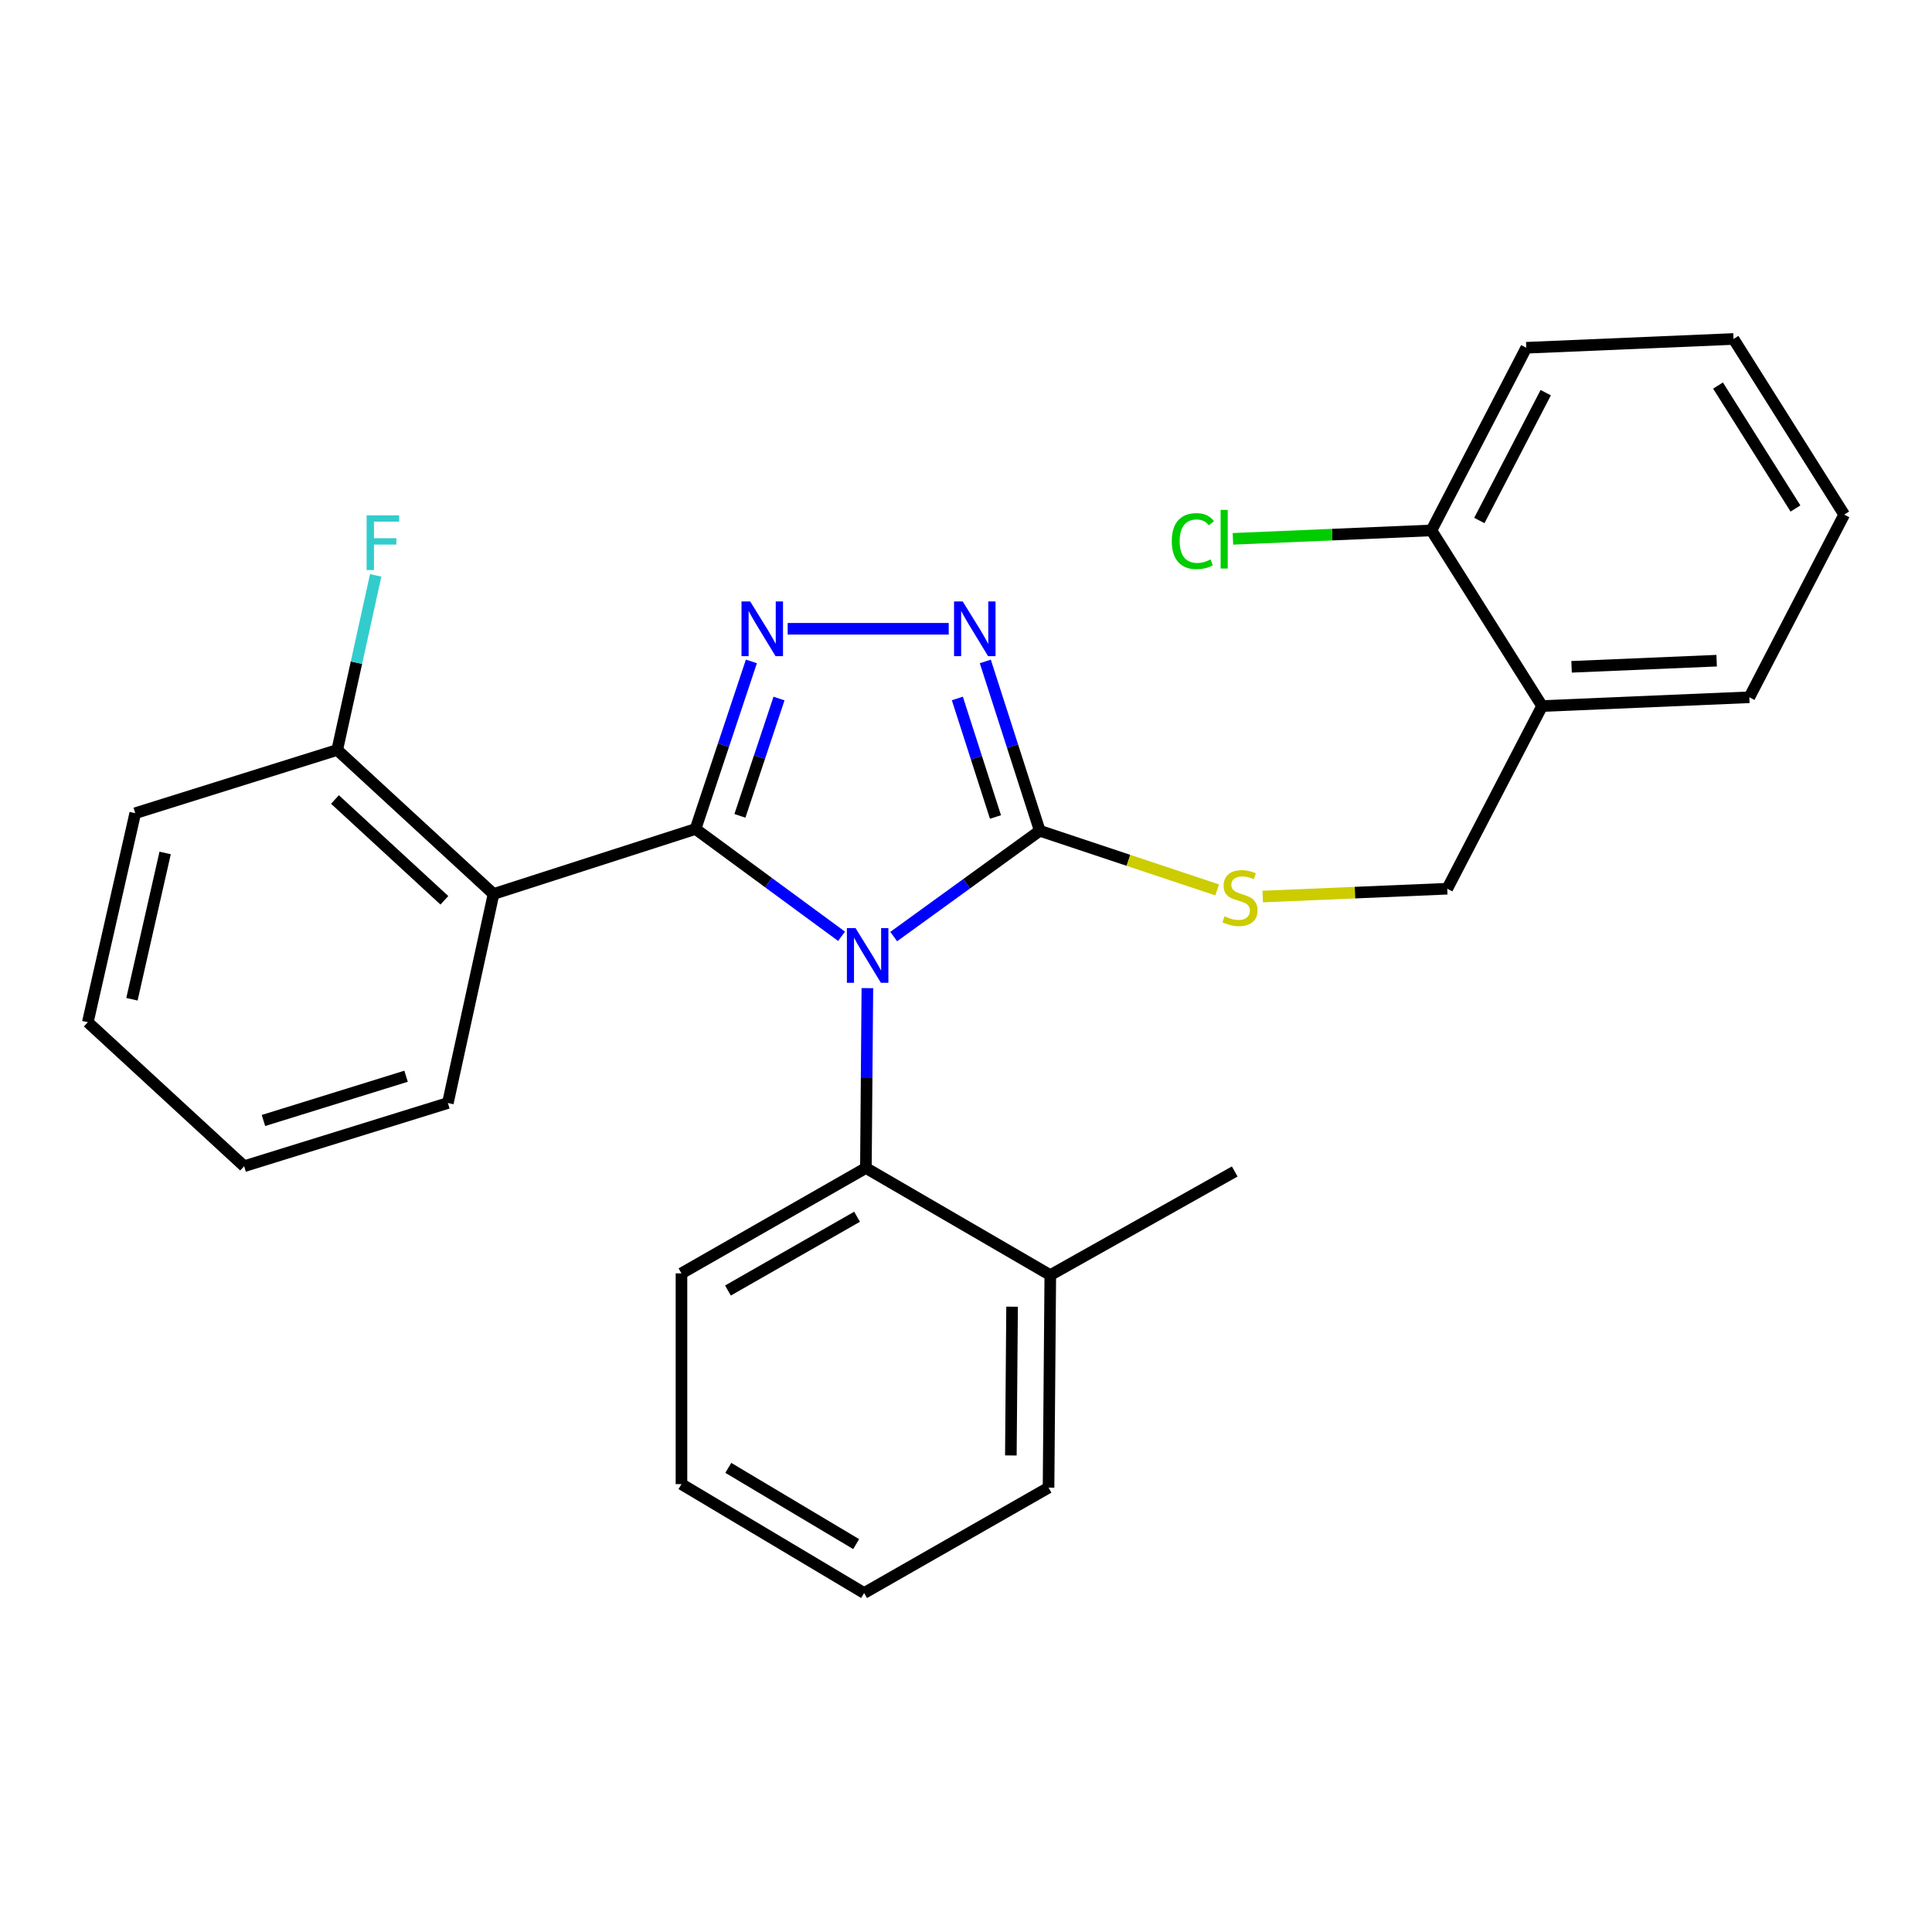 <?xml version='1.0' encoding='iso-8859-1'?>
<svg version='1.1' baseProfile='full'
              xmlns='http://www.w3.org/2000/svg'
                      xmlns:rdkit='http://www.rdkit.org/xml'
                      xmlns:xlink='http://www.w3.org/1999/xlink'
                  xml:space='preserve'
width='1000px' height='1000px' viewBox='0 0 1000 1000'>
<!-- END OF HEADER -->
<rect style='opacity:1.0;fill:#FFFFFF;stroke:none' width='1000' height='1000' x='0' y='0'> </rect>
<path class='bond-0' d='M 491.061,325.454 L 407.699,325.454' style='fill:none;fill-rule:evenodd;stroke:#0000FF;stroke-width:6px;stroke-linecap:butt;stroke-linejoin:miter;stroke-opacity:1' />
<path class='bond-1' d='M 509.99,342.36 L 524.087,386.181' style='fill:none;fill-rule:evenodd;stroke:#0000FF;stroke-width:6px;stroke-linecap:butt;stroke-linejoin:miter;stroke-opacity:1' />
<path class='bond-1' d='M 524.087,386.181 L 538.185,430.003' style='fill:none;fill-rule:evenodd;stroke:#000000;stroke-width:6px;stroke-linecap:butt;stroke-linejoin:miter;stroke-opacity:1' />
<path class='bond-1' d='M 495.519,361.522 L 505.388,392.197' style='fill:none;fill-rule:evenodd;stroke:#0000FF;stroke-width:6px;stroke-linecap:butt;stroke-linejoin:miter;stroke-opacity:1' />
<path class='bond-1' d='M 505.388,392.197 L 515.256,422.872' style='fill:none;fill-rule:evenodd;stroke:#000000;stroke-width:6px;stroke-linecap:butt;stroke-linejoin:miter;stroke-opacity:1' />
<path class='bond-2' d='M 388.916,342.345 L 374.461,385.716' style='fill:none;fill-rule:evenodd;stroke:#0000FF;stroke-width:6px;stroke-linecap:butt;stroke-linejoin:miter;stroke-opacity:1' />
<path class='bond-2' d='M 374.461,385.716 L 360.006,429.086' style='fill:none;fill-rule:evenodd;stroke:#000000;stroke-width:6px;stroke-linecap:butt;stroke-linejoin:miter;stroke-opacity:1' />
<path class='bond-2' d='M 403.215,361.568 L 393.097,391.927' style='fill:none;fill-rule:evenodd;stroke:#0000FF;stroke-width:6px;stroke-linecap:butt;stroke-linejoin:miter;stroke-opacity:1' />
<path class='bond-2' d='M 393.097,391.927 L 382.978,422.286' style='fill:none;fill-rule:evenodd;stroke:#000000;stroke-width:6px;stroke-linecap:butt;stroke-linejoin:miter;stroke-opacity:1' />
<path class='bond-3' d='M 360.006,429.086 L 255.457,462.731' style='fill:none;fill-rule:evenodd;stroke:#000000;stroke-width:6px;stroke-linecap:butt;stroke-linejoin:miter;stroke-opacity:1' />
<path class='bond-4' d='M 360.006,429.086 L 397.796,456.854' style='fill:none;fill-rule:evenodd;stroke:#000000;stroke-width:6px;stroke-linecap:butt;stroke-linejoin:miter;stroke-opacity:1' />
<path class='bond-4' d='M 397.796,456.854 L 435.586,484.621' style='fill:none;fill-rule:evenodd;stroke:#0000FF;stroke-width:6px;stroke-linecap:butt;stroke-linejoin:miter;stroke-opacity:1' />
<path class='bond-5' d='M 462.58,484.771 L 500.383,457.387' style='fill:none;fill-rule:evenodd;stroke:#0000FF;stroke-width:6px;stroke-linecap:butt;stroke-linejoin:miter;stroke-opacity:1' />
<path class='bond-5' d='M 500.383,457.387 L 538.185,430.003' style='fill:none;fill-rule:evenodd;stroke:#000000;stroke-width:6px;stroke-linecap:butt;stroke-linejoin:miter;stroke-opacity:1' />
<path class='bond-6' d='M 448.951,511.454 L 448.567,558.001' style='fill:none;fill-rule:evenodd;stroke:#0000FF;stroke-width:6px;stroke-linecap:butt;stroke-linejoin:miter;stroke-opacity:1' />
<path class='bond-6' d='M 448.567,558.001 L 448.184,604.548' style='fill:none;fill-rule:evenodd;stroke:#000000;stroke-width:6px;stroke-linecap:butt;stroke-linejoin:miter;stroke-opacity:1' />
<path class='bond-7' d='M 538.185,430.003 L 584.096,445.305' style='fill:none;fill-rule:evenodd;stroke:#000000;stroke-width:6px;stroke-linecap:butt;stroke-linejoin:miter;stroke-opacity:1' />
<path class='bond-7' d='M 584.096,445.305 L 630.006,460.606' style='fill:none;fill-rule:evenodd;stroke:#CCCC00;stroke-width:6px;stroke-linecap:butt;stroke-linejoin:miter;stroke-opacity:1' />
<path class='bond-8' d='M 954.545,266.359 L 897.273,175.453' style='fill:none;fill-rule:evenodd;stroke:#000000;stroke-width:6px;stroke-linecap:butt;stroke-linejoin:miter;stroke-opacity:1' />
<path class='bond-8' d='M 929.334,263.194 L 889.244,199.56' style='fill:none;fill-rule:evenodd;stroke:#000000;stroke-width:6px;stroke-linecap:butt;stroke-linejoin:miter;stroke-opacity:1' />
<path class='bond-9' d='M 954.545,266.359 L 905.458,360.911' style='fill:none;fill-rule:evenodd;stroke:#000000;stroke-width:6px;stroke-linecap:butt;stroke-linejoin:miter;stroke-opacity:1' />
<path class='bond-10' d='M 653.581,464.045 L 701.337,462.024' style='fill:none;fill-rule:evenodd;stroke:#CCCC00;stroke-width:6px;stroke-linecap:butt;stroke-linejoin:miter;stroke-opacity:1' />
<path class='bond-10' d='M 701.337,462.024 L 749.094,460.003' style='fill:none;fill-rule:evenodd;stroke:#000000;stroke-width:6px;stroke-linecap:butt;stroke-linejoin:miter;stroke-opacity:1' />
<path class='bond-11' d='M 897.273,175.453 L 789.996,180.003' style='fill:none;fill-rule:evenodd;stroke:#000000;stroke-width:6px;stroke-linecap:butt;stroke-linejoin:miter;stroke-opacity:1' />
<path class='bond-12' d='M 789.996,180.003 L 740.909,274.544' style='fill:none;fill-rule:evenodd;stroke:#000000;stroke-width:6px;stroke-linecap:butt;stroke-linejoin:miter;stroke-opacity:1' />
<path class='bond-12' d='M 800.067,203.236 L 765.706,269.415' style='fill:none;fill-rule:evenodd;stroke:#000000;stroke-width:6px;stroke-linecap:butt;stroke-linejoin:miter;stroke-opacity:1' />
<path class='bond-13' d='M 352.726,768.181 L 447.267,824.547' style='fill:none;fill-rule:evenodd;stroke:#000000;stroke-width:6px;stroke-linecap:butt;stroke-linejoin:miter;stroke-opacity:1' />
<path class='bond-13' d='M 376.967,759.763 L 443.146,799.22' style='fill:none;fill-rule:evenodd;stroke:#000000;stroke-width:6px;stroke-linecap:butt;stroke-linejoin:miter;stroke-opacity:1' />
<path class='bond-14' d='M 352.726,768.181 L 352.726,659.093' style='fill:none;fill-rule:evenodd;stroke:#000000;stroke-width:6px;stroke-linecap:butt;stroke-linejoin:miter;stroke-opacity:1' />
<path class='bond-15' d='M 447.267,824.547 L 542.725,770.003' style='fill:none;fill-rule:evenodd;stroke:#000000;stroke-width:6px;stroke-linecap:butt;stroke-linejoin:miter;stroke-opacity:1' />
<path class='bond-16' d='M 69.998,420.912 L 45.455,529.095' style='fill:none;fill-rule:evenodd;stroke:#000000;stroke-width:6px;stroke-linecap:butt;stroke-linejoin:miter;stroke-opacity:1' />
<path class='bond-16' d='M 85.474,441.486 L 68.293,517.213' style='fill:none;fill-rule:evenodd;stroke:#000000;stroke-width:6px;stroke-linecap:butt;stroke-linejoin:miter;stroke-opacity:1' />
<path class='bond-17' d='M 69.998,420.912 L 174.547,388.183' style='fill:none;fill-rule:evenodd;stroke:#000000;stroke-width:6px;stroke-linecap:butt;stroke-linejoin:miter;stroke-opacity:1' />
<path class='bond-18' d='M 45.455,529.095 L 126.365,603.632' style='fill:none;fill-rule:evenodd;stroke:#000000;stroke-width:6px;stroke-linecap:butt;stroke-linejoin:miter;stroke-opacity:1' />
<path class='bond-19' d='M 126.365,603.632 L 231.819,570.914' style='fill:none;fill-rule:evenodd;stroke:#000000;stroke-width:6px;stroke-linecap:butt;stroke-linejoin:miter;stroke-opacity:1' />
<path class='bond-19' d='M 136.362,579.963 L 210.18,557.06' style='fill:none;fill-rule:evenodd;stroke:#000000;stroke-width:6px;stroke-linecap:butt;stroke-linejoin:miter;stroke-opacity:1' />
<path class='bond-20' d='M 231.819,570.914 L 255.457,462.731' style='fill:none;fill-rule:evenodd;stroke:#000000;stroke-width:6px;stroke-linecap:butt;stroke-linejoin:miter;stroke-opacity:1' />
<path class='bond-21' d='M 255.457,462.731 L 174.547,388.183' style='fill:none;fill-rule:evenodd;stroke:#000000;stroke-width:6px;stroke-linecap:butt;stroke-linejoin:miter;stroke-opacity:1' />
<path class='bond-21' d='M 230.01,465.996 L 173.373,413.812' style='fill:none;fill-rule:evenodd;stroke:#000000;stroke-width:6px;stroke-linecap:butt;stroke-linejoin:miter;stroke-opacity:1' />
<path class='bond-22' d='M 174.547,388.183 L 184.503,342.998' style='fill:none;fill-rule:evenodd;stroke:#000000;stroke-width:6px;stroke-linecap:butt;stroke-linejoin:miter;stroke-opacity:1' />
<path class='bond-22' d='M 184.503,342.998 L 194.459,297.813' style='fill:none;fill-rule:evenodd;stroke:#33CCCC;stroke-width:6px;stroke-linecap:butt;stroke-linejoin:miter;stroke-opacity:1' />
<path class='bond-23' d='M 542.725,770.003 L 543.631,659.998' style='fill:none;fill-rule:evenodd;stroke:#000000;stroke-width:6px;stroke-linecap:butt;stroke-linejoin:miter;stroke-opacity:1' />
<path class='bond-23' d='M 523.218,753.341 L 523.852,676.337' style='fill:none;fill-rule:evenodd;stroke:#000000;stroke-width:6px;stroke-linecap:butt;stroke-linejoin:miter;stroke-opacity:1' />
<path class='bond-24' d='M 543.631,659.998 L 448.184,604.548' style='fill:none;fill-rule:evenodd;stroke:#000000;stroke-width:6px;stroke-linecap:butt;stroke-linejoin:miter;stroke-opacity:1' />
<path class='bond-25' d='M 543.631,659.998 L 639.089,606.36' style='fill:none;fill-rule:evenodd;stroke:#000000;stroke-width:6px;stroke-linecap:butt;stroke-linejoin:miter;stroke-opacity:1' />
<path class='bond-26' d='M 448.184,604.548 L 352.726,659.093' style='fill:none;fill-rule:evenodd;stroke:#000000;stroke-width:6px;stroke-linecap:butt;stroke-linejoin:miter;stroke-opacity:1' />
<path class='bond-26' d='M 443.611,629.786 L 376.791,667.967' style='fill:none;fill-rule:evenodd;stroke:#000000;stroke-width:6px;stroke-linecap:butt;stroke-linejoin:miter;stroke-opacity:1' />
<path class='bond-27' d='M 740.909,274.544 L 798.181,365.451' style='fill:none;fill-rule:evenodd;stroke:#000000;stroke-width:6px;stroke-linecap:butt;stroke-linejoin:miter;stroke-opacity:1' />
<path class='bond-28' d='M 740.909,274.544 L 689.533,276.724' style='fill:none;fill-rule:evenodd;stroke:#000000;stroke-width:6px;stroke-linecap:butt;stroke-linejoin:miter;stroke-opacity:1' />
<path class='bond-28' d='M 689.533,276.724 L 638.156,278.903' style='fill:none;fill-rule:evenodd;stroke:#00CC00;stroke-width:6px;stroke-linecap:butt;stroke-linejoin:miter;stroke-opacity:1' />
<path class='bond-29' d='M 798.181,365.451 L 905.458,360.911' style='fill:none;fill-rule:evenodd;stroke:#000000;stroke-width:6px;stroke-linecap:butt;stroke-linejoin:miter;stroke-opacity:1' />
<path class='bond-29' d='M 813.442,345.144 L 888.536,341.966' style='fill:none;fill-rule:evenodd;stroke:#000000;stroke-width:6px;stroke-linecap:butt;stroke-linejoin:miter;stroke-opacity:1' />
<path class='bond-30' d='M 798.181,365.451 L 749.094,460.003' style='fill:none;fill-rule:evenodd;stroke:#000000;stroke-width:6px;stroke-linecap:butt;stroke-linejoin:miter;stroke-opacity:1' />
<path  class='atom-0' d='M 498.291 311.294
L 507.571 326.294
Q 508.491 327.774, 509.971 330.454
Q 511.451 333.134, 511.531 333.294
L 511.531 311.294
L 515.291 311.294
L 515.291 339.614
L 511.411 339.614
L 501.451 323.214
Q 500.291 321.294, 499.051 319.094
Q 497.851 316.894, 497.491 316.214
L 497.491 339.614
L 493.811 339.614
L 493.811 311.294
L 498.291 311.294
' fill='#0000FF'/>
<path  class='atom-1' d='M 388.286 311.294
L 397.566 326.294
Q 398.486 327.774, 399.966 330.454
Q 401.446 333.134, 401.526 333.294
L 401.526 311.294
L 405.286 311.294
L 405.286 339.614
L 401.406 339.614
L 391.446 323.214
Q 390.286 321.294, 389.046 319.094
Q 387.846 316.894, 387.486 316.214
L 387.486 339.614
L 383.806 339.614
L 383.806 311.294
L 388.286 311.294
' fill='#0000FF'/>
<path  class='atom-3' d='M 442.83 480.383
L 452.11 495.383
Q 453.03 496.863, 454.51 499.543
Q 455.99 502.223, 456.07 502.383
L 456.07 480.383
L 459.83 480.383
L 459.83 508.703
L 455.95 508.703
L 445.99 492.303
Q 444.83 490.383, 443.59 488.183
Q 442.39 485.983, 442.03 485.303
L 442.03 508.703
L 438.35 508.703
L 438.35 480.383
L 442.83 480.383
' fill='#0000FF'/>
<path  class='atom-6' d='M 633.817 474.263
Q 634.137 474.383, 635.457 474.943
Q 636.777 475.503, 638.217 475.863
Q 639.697 476.183, 641.137 476.183
Q 643.817 476.183, 645.377 474.903
Q 646.937 473.583, 646.937 471.303
Q 646.937 469.743, 646.137 468.783
Q 645.377 467.823, 644.177 467.303
Q 642.977 466.783, 640.977 466.183
Q 638.457 465.423, 636.937 464.703
Q 635.457 463.983, 634.377 462.463
Q 633.337 460.943, 633.337 458.383
Q 633.337 454.823, 635.737 452.623
Q 638.177 450.423, 642.977 450.423
Q 646.257 450.423, 649.977 451.983
L 649.057 455.063
Q 645.657 453.663, 643.097 453.663
Q 640.337 453.663, 638.817 454.823
Q 637.297 455.943, 637.337 457.903
Q 637.337 459.423, 638.097 460.343
Q 638.897 461.263, 640.017 461.783
Q 641.177 462.303, 643.097 462.903
Q 645.657 463.703, 647.177 464.503
Q 648.697 465.303, 649.777 466.943
Q 650.897 468.543, 650.897 471.303
Q 650.897 475.223, 648.257 477.343
Q 645.657 479.423, 641.297 479.423
Q 638.777 479.423, 636.857 478.863
Q 634.977 478.343, 632.737 477.423
L 633.817 474.263
' fill='#CCCC00'/>
<path  class='atom-17' d='M 189.765 266.747
L 206.605 266.747
L 206.605 269.987
L 193.565 269.987
L 193.565 278.587
L 205.165 278.587
L 205.165 281.867
L 193.565 281.867
L 193.565 295.067
L 189.765 295.067
L 189.765 266.747
' fill='#33CCCC'/>
<path  class='atom-27' d='M 606.512 280.075
Q 606.512 273.035, 609.792 269.355
Q 613.112 265.635, 619.392 265.635
Q 625.232 265.635, 628.352 269.755
L 625.712 271.915
Q 623.432 268.915, 619.392 268.915
Q 615.112 268.915, 612.832 271.795
Q 610.592 274.635, 610.592 280.075
Q 610.592 285.675, 612.912 288.555
Q 615.272 291.435, 619.832 291.435
Q 622.952 291.435, 626.592 289.555
L 627.712 292.555
Q 626.232 293.515, 623.992 294.075
Q 621.752 294.635, 619.272 294.635
Q 613.112 294.635, 609.792 290.875
Q 606.512 287.115, 606.512 280.075
' fill='#00CC00'/>
<path  class='atom-27' d='M 631.792 263.915
L 635.472 263.915
L 635.472 294.275
L 631.792 294.275
L 631.792 263.915
' fill='#00CC00'/>
</svg>
